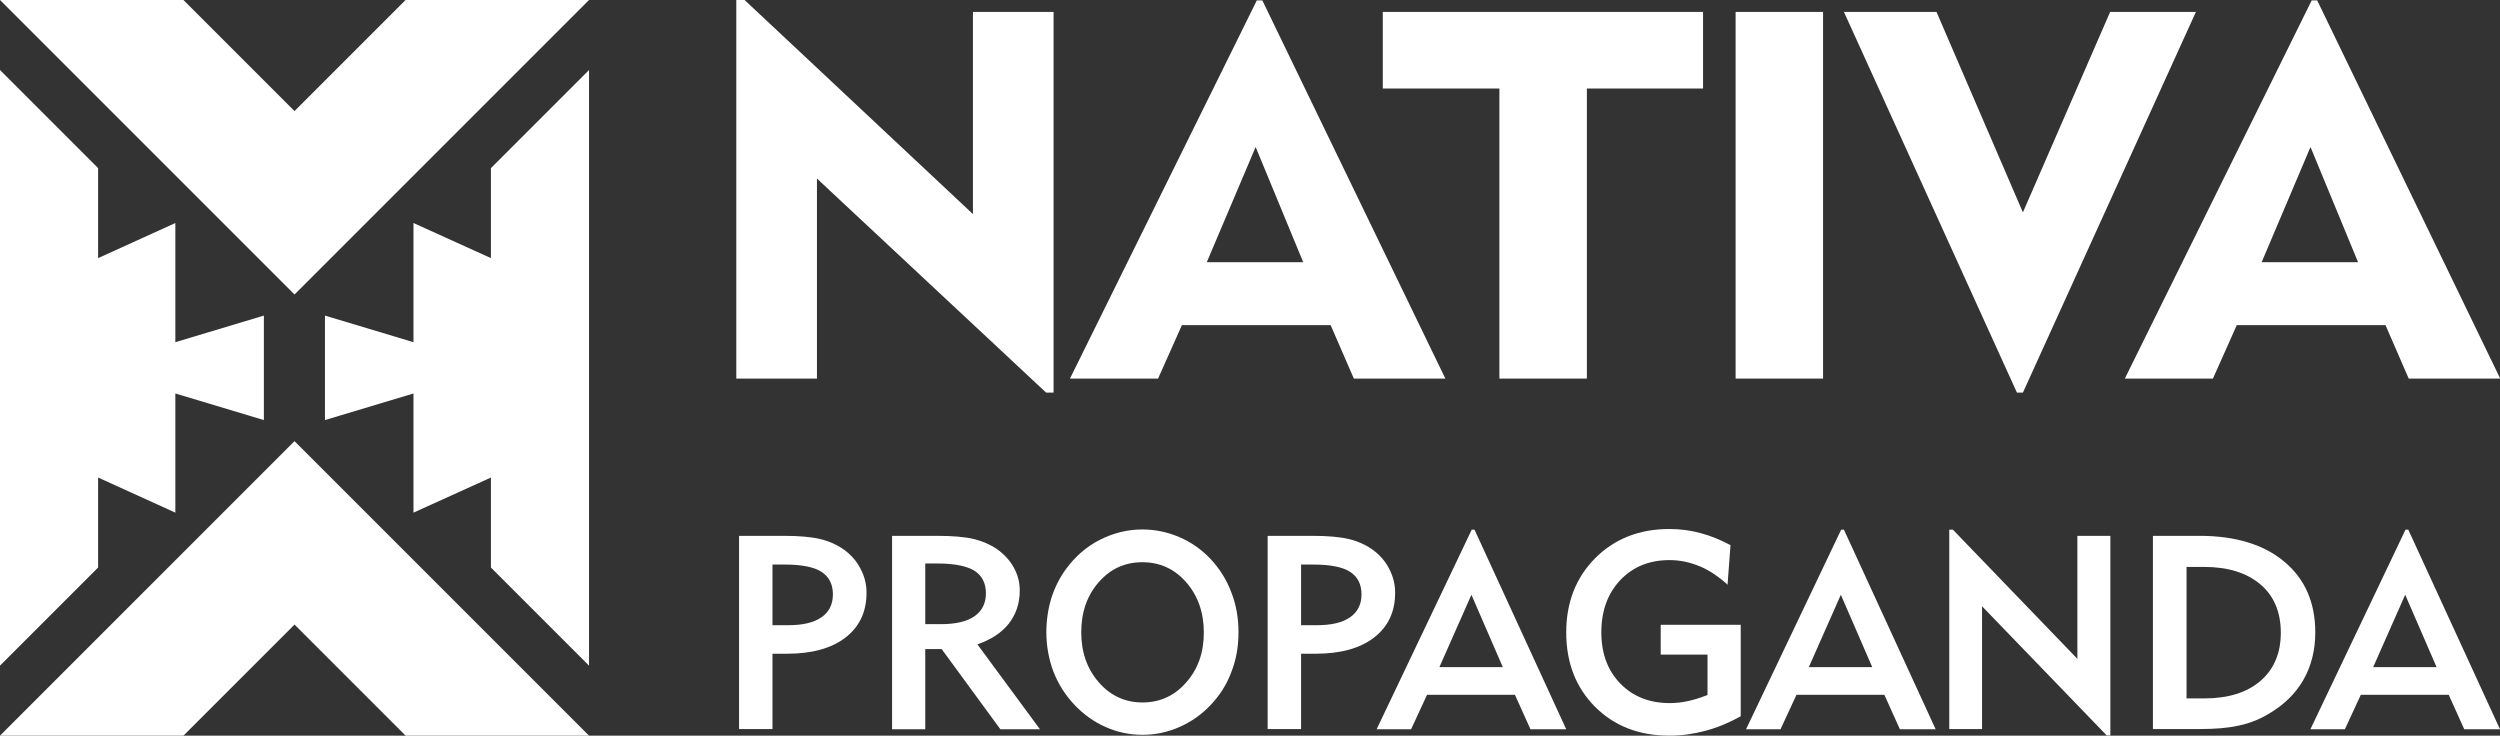 <?xml version="1.0" encoding="UTF-8"?>
<svg id="Camada_2" data-name="Camada 2" xmlns="http://www.w3.org/2000/svg" viewBox="0 0 117.48 34.57">
  <rect x="0" y="0" width="117.48" height="34.57" fill="#333333" stroke="none"/>
  <defs>
    <style>
      .cls-1 {
        fill: #fff;
      }
    </style>
  </defs>
  <g id="Camada_1-2" data-name="Camada 1">
    <g>
      <polygon class="cls-1" points="19.06 0 13.84 5.22 13.84 5.22 8.62 0 0 0 13.84 13.84 13.84 13.84 13.84 13.84 27.68 0 19.06 0"/>
      <polygon class="cls-1" points="13.84 20.73 13.84 20.73 0 34.57 8.62 34.57 13.84 29.35 13.84 29.35 19.06 34.57 27.68 34.57 13.84 20.73 13.84 20.73"/>
      <polygon class="cls-1" points="0 15.63 0 17.29 0 31.28 4.61 26.67 4.61 26.68 4.61 26.67 4.61 22.44 8.24 24.09 8.24 18.49 12.4 19.74 12.4 17.29 12.4 17.28 12.4 14.83 8.24 16.08 8.24 10.48 4.61 12.13 4.61 7.9 4.61 7.89 4.61 7.9 0 3.29 0 15.63"/>
      <polygon class="cls-1" points="19.43 24.09 23.07 22.44 23.07 26.67 23.07 26.68 23.07 26.67 27.68 31.28 27.68 18.94 27.68 17.28 27.68 3.29 23.07 7.9 23.07 7.89 23.07 7.9 23.07 12.13 19.43 10.48 19.43 16.08 15.27 14.83 15.27 17.28 15.27 17.29 15.27 19.74 19.43 18.49 19.43 24.09"/>
      <polygon class="cls-1" points="34.6 0 34.6 17.79 38.39 17.79 38.39 8.39 49.16 18.45 49.51 18.45 49.51 .56 45.72 .56 45.72 10.06 34.99 0 34.6 0"/>
      <path class="cls-1" d="M59.01,6.92l2.23,5.4h-4.53l2.29-5.4ZM59.06.02l-8.78,17.77h4.14l1.12-2.51h6.99l1.09,2.51h4.3L59.32.02h-.26Z"/>
      <polygon class="cls-1" points="64.98 .56 64.98 4.16 70.46 4.16 70.46 17.79 74.57 17.79 74.57 4.16 80.03 4.16 80.03 .56 64.98 .56"/>
      <rect class="cls-1" x="81.56" y=".56" width="4.11" height="17.23"/>
      <polygon class="cls-1" points="99.16 .56 95.06 9.98 91 .56 86.65 .56 94.78 18.45 95.06 18.45 103.19 .56 99.16 .56"/>
      <path class="cls-1" d="M108.58,6.92l2.23,5.4h-4.53l2.29-5.4ZM108.63.02l-8.78,17.77h4.14l1.12-2.51h6.99l1.09,2.51h4.3L108.89.02h-.26Z"/>
      <path class="cls-1" d="M36.31,29.38h.72c.69,0,1.21-.12,1.57-.37.36-.25.54-.61.54-1.08s-.18-.83-.54-1.06c-.36-.23-.94-.34-1.72-.34h-.58v2.85ZM34.73,34.26v-9.08h2.1c.72,0,1.29.05,1.71.15.42.1.8.27,1.12.5.33.24.6.54.78.9.19.36.28.73.28,1.13,0,.89-.33,1.59-.99,2.1-.66.51-1.58.76-2.75.76h-.68v3.54h-1.58Z"/>
      <path class="cls-1" d="M43.49,29.33h.73c.69,0,1.21-.12,1.57-.37.36-.25.54-.61.54-1.08s-.18-.83-.54-1.06c-.36-.22-.94-.34-1.72-.34h-.59v2.85ZM41.92,34.26v-9.08h2.1c.75,0,1.33.05,1.74.15.41.1.78.26,1.1.48.33.24.6.53.78.86.19.34.28.7.28,1.08,0,.6-.17,1.11-.51,1.55-.34.43-.84.76-1.48.98l2.94,3.99h-1.86l-2.76-3.77h-.77v3.77h-1.57Z"/>
      <path class="cls-1" d="M50.81,29.72c0,.94.28,1.72.83,2.35.55.63,1.24.94,2.05.94s1.5-.31,2.05-.94c.56-.63.83-1.41.83-2.35s-.28-1.73-.83-2.36c-.55-.63-1.24-.94-2.06-.94s-1.5.31-2.05.94c-.55.63-.82,1.41-.82,2.36M49.17,29.72c0-.56.08-1.1.23-1.6.16-.5.39-.97.7-1.39.43-.58.95-1.04,1.58-1.36.63-.32,1.29-.49,2-.49.6,0,1.18.12,1.74.36.56.24,1.04.58,1.46,1.02.43.46.76.98.98,1.57.23.58.34,1.21.34,1.88s-.11,1.3-.34,1.88c-.22.59-.55,1.1-.98,1.55-.43.45-.92.79-1.47,1.03-.55.24-1.12.36-1.72.36s-1.18-.12-1.72-.36c-.55-.24-1.03-.58-1.46-1.03-.44-.46-.77-.98-1-1.56-.22-.58-.34-1.21-.34-1.89"/>
      <path class="cls-1" d="M61.15,29.38h.72c.69,0,1.21-.12,1.57-.37.36-.25.54-.61.54-1.08s-.18-.83-.54-1.06c-.36-.23-.94-.34-1.72-.34h-.58v2.85ZM59.57,34.26v-9.08h2.1c.72,0,1.29.05,1.71.15.42.1.8.27,1.12.5.33.24.6.54.78.9.19.36.28.73.28,1.13,0,.89-.33,1.59-.99,2.1-.66.51-1.58.76-2.75.76h-.68v3.54h-1.58Z"/>
      <path class="cls-1" d="M69.15,27.96l1.47,3.39h-2.98l1.5-3.39ZM69.16,24.89l-4.47,9.38h1.62l.75-1.62h4.13l.73,1.62h1.68l-4.31-9.38h-.12Z"/>
      <path class="cls-1" d="M81.2,27.49c-.43-.39-.87-.69-1.33-.88-.46-.19-.93-.29-1.41-.29-.95,0-1.72.31-2.32.94-.59.63-.89,1.44-.89,2.45s.3,1.8.89,2.41c.59.61,1.37.92,2.33.92.27,0,.54-.03.83-.09.29-.06.6-.16.94-.29v-1.9h-2.2v-1.4h3.76v4.3c-.54.3-1.09.53-1.65.68-.56.15-1.13.23-1.7.23-1.43,0-2.59-.45-3.5-1.36-.9-.91-1.35-2.07-1.35-3.49s.46-2.58,1.36-3.49c.91-.91,2.07-1.37,3.48-1.37.5,0,.99.06,1.47.19.48.13.95.32,1.41.57l-.14,1.87Z"/>
      <path class="cls-1" d="M86.51,27.96l1.47,3.39h-2.98l1.5-3.39ZM86.52,24.89l-4.47,9.38h1.62l.75-1.62h4.13l.73,1.62h1.68l-4.31-9.38h-.12Z"/>
      <polygon class="cls-1" points="91.6 24.89 91.6 34.26 93.14 34.26 93.14 28.49 99 34.56 99.17 34.56 99.17 25.18 97.62 25.18 97.62 30.96 91.77 24.89 91.6 24.89"/>
      <path class="cls-1" d="M102.75,32.82h.82c1.13,0,2.01-.27,2.65-.82s.96-1.31.96-2.27-.32-1.73-.96-2.27-1.52-.82-2.65-.82h-.82v6.19ZM101.17,34.26v-9.08h2.19c1.69,0,3.03.41,3.99,1.22.97.81,1.45,1.92,1.45,3.32,0,.84-.19,1.59-.57,2.25-.38.65-.94,1.19-1.68,1.61-.41.24-.87.42-1.36.52-.49.11-1.1.16-1.83.16h-2.19Z"/>
      <path class="cls-1" d="M113.03,27.96l1.47,3.39h-2.98l1.5-3.39ZM113.04,24.89l-4.47,9.38h1.62l.75-1.62h4.13l.73,1.62h1.68l-4.31-9.38h-.12Z"/>
    </g>
  </g>
</svg>